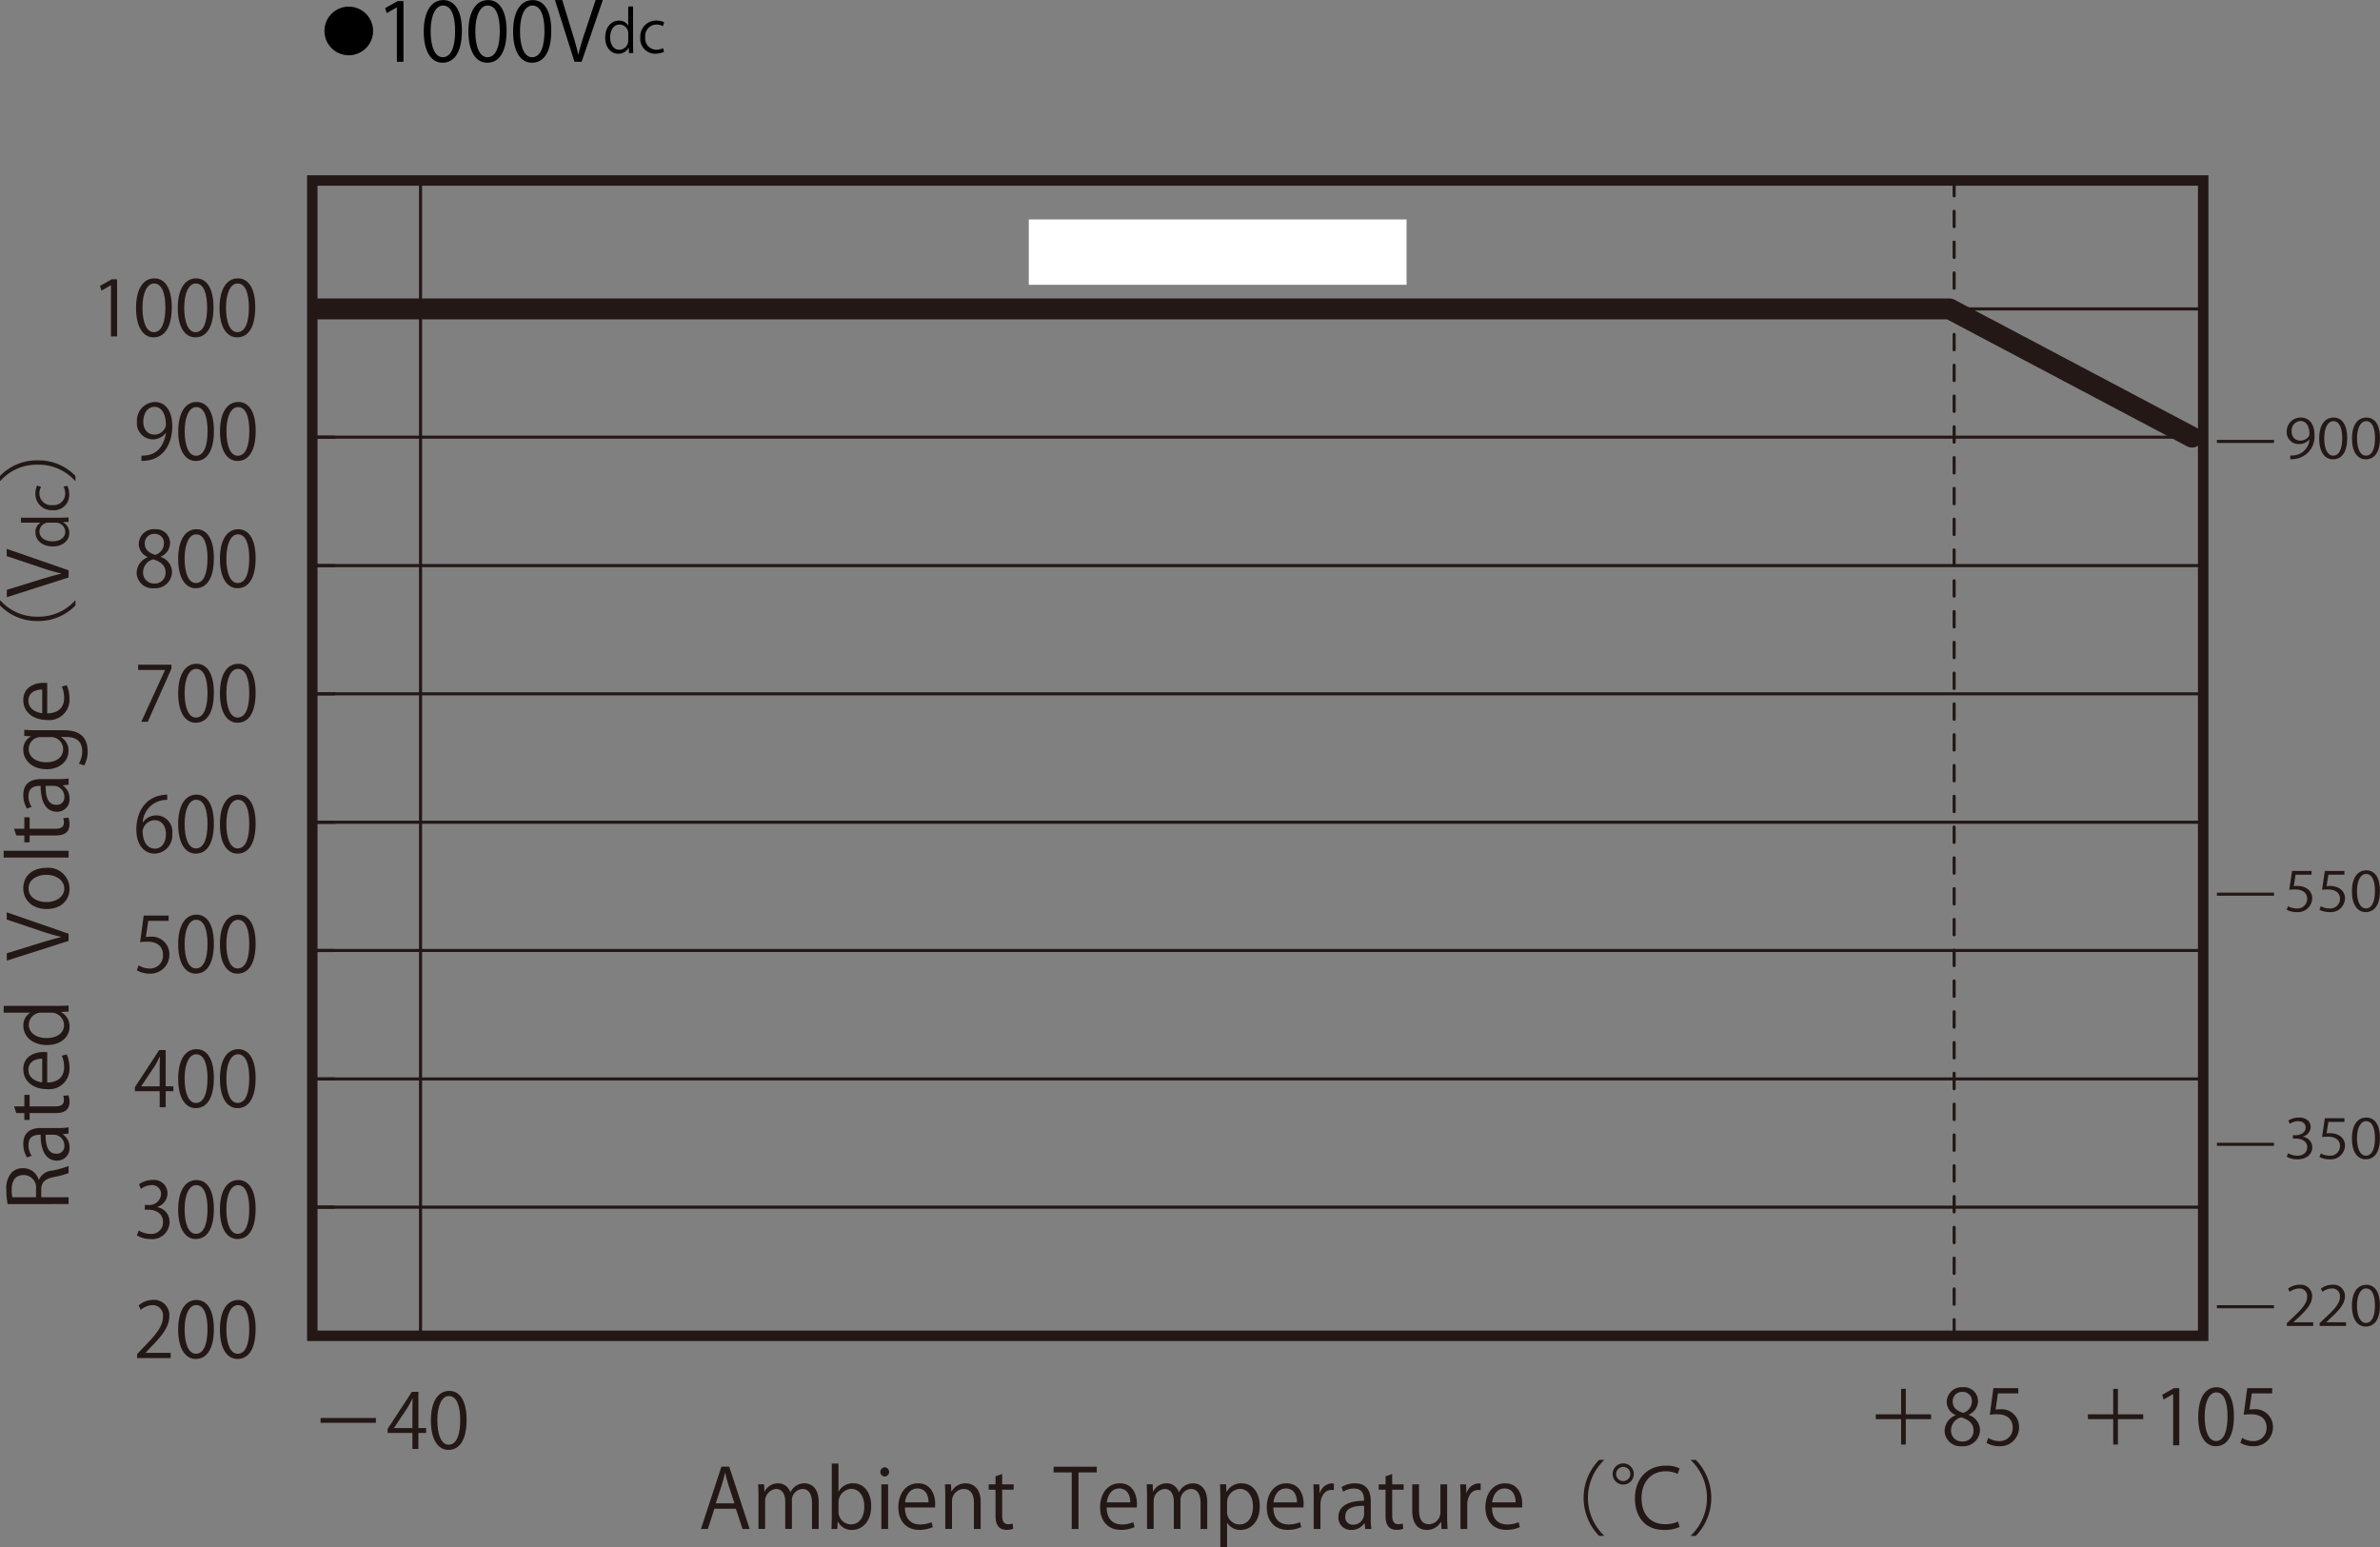 <svg id="レイヤー_1" data-name="レイヤー 1" xmlns="http://www.w3.org/2000/svg" xmlns:xlink="http://www.w3.org/1999/xlink" viewBox="0 0 352.189 228.95">
  <rect x="0" y="0" width="352.189" height="228.95" fill="#808080" stroke="none"/>
  <defs>
    <style>
      .cls-1, .cls-3, .cls-4, .cls-5, .cls-7, .cls-9 {
        fill: none;
      }

      .cls-2 {
        clip-path: url(#clip-path);
      }

      .cls-3, .cls-4, .cls-5, .cls-7, .cls-9 {
        stroke: #231815;
      }

      .cls-3, .cls-5, .cls-7 {
        stroke-linecap: round;
        stroke-linejoin: round;
      }

      .cls-3, .cls-7 {
        stroke-width: 0.456px;
      }

      .cls-4 {
        stroke-miterlimit: 10;
        stroke-width: 1.544px;
      }

      .cls-5 {
        stroke-width: 3.088px;
      }

      .cls-6 {
        fill: #fff;
      }

      .cls-7 {
        stroke-dasharray: 2.278 2.278;
      }

      .cls-8 {
        fill: #231815;
      }

      .cls-9 {
        stroke-width: 0.456px;
      }
    </style>
    <clipPath id="clip-path" transform="translate(-0.425 -1.421)">
      <polyline class="cls-1" points="46.573 199.335 326.475 199.335 326.475 28.063 46.573 28.063"/>
    </clipPath>
  </defs>
  <title>FTACE102N155JFAFS0-3</title>
  <g class="cls-2">
    <line class="cls-3" x1="46.212" y1="178.633" x2="325.992" y2="178.633"/>
    <line class="cls-3" x1="46.212" y1="159.659" x2="325.992" y2="159.659"/>
    <line class="cls-3" x1="46.212" y1="140.652" x2="325.992" y2="140.652"/>
    <line class="cls-3" x1="46.212" y1="121.676" x2="325.992" y2="121.676"/>
    <line class="cls-3" x1="46.212" y1="102.672" x2="325.992" y2="102.672"/>
    <line class="cls-3" x1="46.212" y1="83.696" x2="325.992" y2="83.696"/>
    <line class="cls-3" x1="46.212" y1="64.691" x2="325.992" y2="64.691"/>
    <line class="cls-3" x1="46.212" y1="45.715" x2="325.992" y2="45.715"/>
    <line class="cls-3" x1="46.212" y1="26.71" x2="325.992" y2="26.71"/>
  </g>
  <rect class="cls-4" x="46.214" y="26.711" width="279.811" height="170.959"/>
  <line class="cls-3" x1="46.212" y1="26.709" x2="46.212" y2="197.64"/>
  <line class="cls-3" x1="62.229" y1="26.709" x2="62.229" y2="197.64"/>
  <line class="cls-3" x1="46.212" y1="197.64" x2="49.499" y2="197.64"/>
  <line class="cls-3" x1="46.212" y1="178.634" x2="49.499" y2="178.634"/>
  <line class="cls-3" x1="46.212" y1="159.66" x2="49.499" y2="159.66"/>
  <line class="cls-3" x1="46.212" y1="140.654" x2="49.499" y2="140.654"/>
  <line class="cls-3" x1="46.212" y1="121.678" x2="49.499" y2="121.678"/>
  <line class="cls-3" x1="46.212" y1="102.673" x2="49.499" y2="102.673"/>
  <line class="cls-3" x1="46.212" y1="83.698" x2="49.499" y2="83.698"/>
  <line class="cls-3" x1="46.212" y1="64.693" x2="49.499" y2="64.693"/>
  <line class="cls-3" x1="46.212" y1="45.717" x2="49.499" y2="45.717"/>
  <line class="cls-3" x1="46.212" y1="26.712" x2="49.499" y2="26.712"/>
  <line class="cls-3" x1="46.212" y1="197.644" x2="325.992" y2="197.644"/>
  <line class="cls-3" x1="46.212" y1="197.644" x2="46.212" y2="194.33"/>
  <line class="cls-3" x1="325.992" y1="197.644" x2="325.992" y2="194.33"/>
  <polyline class="cls-5" points="47.126 45.712 288.498 45.712 324.371 64.688"/>
  <rect class="cls-6" x="152.239" y="32.474" width="55.902" height="9.669"/>
  <line class="cls-7" x1="289.17" y1="26.709" x2="289.17" y2="197.64"/>
  <g>
    <path class="cls-8" d="M111.359,227.672h-1.057l-.985-2.988h-3.182l-.961,2.988h-1.021l3.026-9.221h1.153Zm-2.246-3.787-.901-2.735c-.192-.629-.348-1.21-.468-1.754h-.036c-.12.557-.289,1.138-.457,1.718l-.913,2.771Z" transform="translate(-0.425 -1.421)"/>
    <path class="cls-8" d="M121.57,227.672h-.984v-3.812c0-1.282-.457-2.105-1.441-2.105a1.676,1.676,0,0,0-1.537,1.767v4.15h-.984v-4.065c0-1.053-.444-1.852-1.369-1.852a1.788,1.788,0,0,0-1.609,1.876v4.041h-.984V222.772c0-.678-.024-1.162-.048-1.706h.877l.06,1.064h.036a2.178,2.178,0,0,1,1.994-1.21,1.871,1.871,0,0,1,1.789,1.319h.024a2.291,2.291,0,0,1,2.102-1.319c.804,0,2.077.521,2.077,2.783Z" transform="translate(-0.425 -1.421)"/>
    <path class="cls-8" d="M124.529,222.142a2.326,2.326,0,0,1,2.174-1.222c1.549,0,2.642,1.343,2.642,3.376,0,2.396-1.453,3.521-2.81,3.521a2.234,2.234,0,0,1-2.113-1.234h-.036l-.06,1.089h-.865c.024-.436.048-1.102.048-1.634v-8.046h.997v4.149Zm-.024,2.953a1.854,1.854,0,0,0,1.837,1.899c1.273,0,1.981-1.101,1.981-2.662,0-1.379-.672-2.589-1.945-2.589a1.994,1.994,0,0,0-1.874,2.045Z" transform="translate(-0.425 -1.421)"/>
    <path class="cls-8" d="M131.341,219.917a.685.685,0,0,1,.012-1.368.685.685,0,0,1-.012,1.368Zm.504,7.756h-.996v-6.595h.996Z" transform="translate(-0.425 -1.421)"/>
    <path class="cls-8" d="M138.464,227.394a4.715,4.715,0,0,1-2.054.411c-1.909,0-3.05-1.355-3.05-3.327,0-2.069,1.152-3.558,2.918-3.558,2.018,0,2.534,1.863,2.534,3.013,0,.23-.013.399-.024.557H134.333c.012,1.827,1.045,2.518,2.222,2.518a4.114,4.114,0,0,0,1.717-.339Zm-.637-3.654c.012-.896-.36-2.057-1.645-2.057-1.201,0-1.73,1.149-1.826,2.057Z" transform="translate(-0.425 -1.421)"/>
    <path class="cls-8" d="M145.541,227.672h-.997v-3.896c0-1.077-.384-2.021-1.525-2.021a1.79,1.79,0,0,0-1.717,1.876v4.041h-.997V222.772c0-.678-.023-1.174-.048-1.706h.889l.061,1.076h.023a2.335,2.335,0,0,1,2.102-1.222c.816,0,2.21.496,2.21,2.734Z" transform="translate(-0.425 -1.421)"/>
    <path class="cls-8" d="M147.741,219.879l.984-.338v1.536h1.693v.786H148.725v3.812c0,.834.252,1.294.889,1.294a1.934,1.934,0,0,0,.673-.097l.06.774a2.499,2.499,0,0,1-.973.157c-1.585,0-1.633-1.452-1.633-2.153v-3.788h-1.009v-.786h1.009Z" transform="translate(-0.425 -1.421)"/>
    <path class="cls-8" d="M162.72,219.311h-2.702v8.361H159.021V219.311h-2.689v-.847h6.389Z" transform="translate(-0.425 -1.421)"/>
    <path class="cls-8" d="M168.319,227.394a4.715,4.715,0,0,1-2.054.411c-1.909,0-3.05-1.355-3.05-3.327,0-2.069,1.152-3.558,2.918-3.558,2.018,0,2.534,1.863,2.534,3.013,0,.23-.013.399-.024.557H164.188c.012,1.827,1.045,2.518,2.222,2.518a4.114,4.114,0,0,0,1.717-.339Zm-.637-3.654c.013-.896-.36-2.057-1.645-2.057-1.201,0-1.729,1.149-1.826,2.057Z" transform="translate(-0.425 -1.421)"/>
    <path class="cls-8" d="M179.07,227.672h-.985v-3.812c0-1.282-.456-2.105-1.44-2.105a1.676,1.676,0,0,0-1.537,1.767v4.15h-.985v-4.065c0-1.053-.444-1.852-1.369-1.852a1.787,1.787,0,0,0-1.608,1.876v4.041h-.985V222.772c0-.678-.023-1.162-.048-1.706h.877l.06,1.064h.036a2.178,2.178,0,0,1,1.993-1.21,1.872,1.872,0,0,1,1.79,1.319h.023a2.291,2.291,0,0,1,2.102-1.319c.805,0,2.078.521,2.078,2.783Z" transform="translate(-0.425 -1.421)"/>
    <path class="cls-8" d="M181.945,222.191a2.419,2.419,0,0,1,2.233-1.271c1.549,0,2.666,1.343,2.666,3.364,0,2.42-1.405,3.533-2.847,3.533a2.218,2.218,0,0,1-1.969-1.053h-.024v3.605h-.997v-7.176c0-.858-.023-1.524-.048-2.129h.9l.061,1.125Zm.06,2.855a1.854,1.854,0,0,0,1.837,1.961c1.285,0,1.994-1.113,1.994-2.687,0-1.367-.685-2.577-1.958-2.577a2.02,2.02,0,0,0-1.873,2.045Z" transform="translate(-0.425 -1.421)"/>
    <path class="cls-8" d="M192.984,227.394a4.715,4.715,0,0,1-2.054.411c-1.909,0-3.05-1.355-3.05-3.327,0-2.069,1.152-3.558,2.918-3.558,2.018,0,2.534,1.863,2.534,3.013,0,.23-.013.399-.024.557H188.853c.012,1.827,1.045,2.518,2.222,2.518a4.114,4.114,0,0,0,1.717-.339Zm-.637-3.654c.012-.896-.36-2.057-1.645-2.057-1.201,0-1.73,1.149-1.826,2.057Z" transform="translate(-0.425 -1.421)"/>
    <path class="cls-8" d="M197.814,221.924a3.067,3.067,0,0,0-.36-.023c-1.08,0-1.633,1.076-1.633,2.189v3.582h-.997v-4.622c0-.702-.012-1.344-.048-1.973h.877l.048,1.27h.036a1.963,1.963,0,0,1,1.777-1.416,2.393,2.393,0,0,1,.3.037Z" transform="translate(-0.425 -1.421)"/>
    <path class="cls-8" d="M203.268,226.099a9.304,9.304,0,0,0,.097,1.573h-.913l-.096-.847h-.036a2.272,2.272,0,0,1-1.934.992,1.821,1.821,0,0,1-1.909-1.876c0-1.585,1.369-2.444,3.795-2.432,0-.557,0-1.815-1.489-1.815a2.819,2.819,0,0,0-1.598.472l-.24-.689a3.711,3.711,0,0,1,1.994-.557c1.849,0,2.329,1.319,2.329,2.626Zm-.984-1.852c-1.237,0-2.786.182-2.786,1.573a1.093,1.093,0,0,0,1.129,1.223,1.606,1.606,0,0,0,1.657-1.549Z" transform="translate(-0.425 -1.421)"/>
    <path class="cls-8" d="M205.457,219.879l.984-.338v1.536h1.693v.786h-1.693v3.812c0,.834.252,1.294.889,1.294a1.934,1.934,0,0,0,.673-.097l.06.774a2.499,2.499,0,0,1-.973.157c-1.585,0-1.633-1.452-1.633-2.153v-3.788h-1.009v-.786h1.009Z" transform="translate(-0.425 -1.421)"/>
    <path class="cls-8" d="M214.573,225.917c0,.678.036,1.247.061,1.755h-.901l-.048-1.041H213.648a2.369,2.369,0,0,1-2.089,1.187c-.985,0-2.15-.569-2.15-2.844v-3.896h.997v3.715c0,1.282.372,2.178,1.465,2.178a1.738,1.738,0,0,0,1.705-1.79v-4.103h.997Z" transform="translate(-0.425 -1.421)"/>
    <path class="cls-8" d="M219.536,221.924a3.067,3.067,0,0,0-.36-.023c-1.08,0-1.633,1.076-1.633,2.189v3.582h-.997v-4.622c0-.702-.012-1.344-.048-1.973h.877l.048,1.27h.036a1.963,1.963,0,0,1,1.777-1.416,2.393,2.393,0,0,1,.3.037Z" transform="translate(-0.425 -1.421)"/>
    <path class="cls-8" d="M225.338,227.394a4.715,4.715,0,0,1-2.054.411c-1.909,0-3.05-1.355-3.05-3.327,0-2.069,1.152-3.558,2.918-3.558,2.018,0,2.534,1.863,2.534,3.013,0,.23-.013.399-.024.557h-4.455c.012,1.827,1.045,2.518,2.222,2.518a4.115,4.115,0,0,0,1.717-.339Zm-.637-3.654c.013-.896-.36-2.057-1.645-2.057-1.201,0-1.729,1.149-1.826,2.057Z" transform="translate(-0.425 -1.421)"/>
    <path class="cls-8" d="M237.782,217.508a7.705,7.705,0,0,0,0,11.132v.061H237.062a8.047,8.047,0,0,1,0-11.253h.72Z" transform="translate(-0.425 -1.421)"/>
    <path class="cls-8" d="M242.196,219.542a1.567,1.567,0,1,1-1.562-1.573A1.583,1.583,0,0,1,242.196,219.542Zm-2.618,0a1.051,1.051,0,1,0,1.057-1.053A1.054,1.054,0,0,0,239.578,219.542Zm9.391,7.841a5.398,5.398,0,0,1-2.306.436c-2.75,0-4.299-1.876-4.299-4.683,0-2.904,1.837-4.828,4.563-4.828a4.417,4.417,0,0,1,2.041.399l-.276.822a4.122,4.122,0,0,0-1.777-.387c-2.186,0-3.578,1.609-3.578,3.969,0,2.396,1.32,3.859,3.506,3.859a4.608,4.608,0,0,0,1.897-.387Z" transform="translate(-0.425 -1.421)"/>
    <path class="cls-8" d="M250.642,228.64a7.703,7.703,0,0,0,0-11.132v-.061h.721a8.047,8.047,0,0,1,0,11.253h-.721Z" transform="translate(-0.425 -1.421)"/>
  </g>
  <g>
    <path class="cls-8" d="M6.189,176.002A2.29,2.29,0,0,1,8.099,174.647a13.265,13.265,0,0,0,2.474-.678v1.041a12.091,12.091,0,0,1-2.209.593c-1.273.266-1.837.774-1.837,1.863v1.125h4.047v1.005H1.554a10.995,10.995,0,0,1-.192-2.094,3.529,3.529,0,0,1,.744-2.528,2.297,2.297,0,0,1,1.706-.69,2.403,2.403,0,0,1,2.342,1.719Zm-.432,1.403a1.855,1.855,0,0,0-1.825-2.105c-1.357,0-1.777,1.028-1.777,2.154a5.397,5.397,0,0,0,.096,1.137H5.757Z" transform="translate(-0.425 -1.421)"/>
    <path class="cls-8" d="M9.012,168.34a9.061,9.061,0,0,0,1.561-.098v.92l-.841.097v.036a2.297,2.297,0,0,1,.985,1.948,1.821,1.821,0,0,1-1.861,1.924c-1.573,0-2.426-1.379-2.414-3.823-.553,0-1.801,0-1.801,1.5a2.865,2.865,0,0,0,.468,1.609l-.685.242a3.775,3.775,0,0,1-.552-2.009c0-1.863,1.309-2.347,2.606-2.347Zm-1.837.992c0,1.246.18,2.807,1.561,2.807a1.092,1.092,0,0,0,1.213-1.138,1.607,1.607,0,0,0-1.537-1.669Z" transform="translate(-0.425 -1.421)"/>
    <path class="cls-8" d="M2.839,166.135l-.336-.992h1.525V163.437h.781v1.706H8.591c.829,0,1.285-.254,1.285-.896a1.978,1.978,0,0,0-.096-.678l.769-.061a2.551,2.551,0,0,1,.156.98c0,1.598-1.441,1.645-2.138,1.645H4.809v1.017H4.028v-1.017Z" transform="translate(-0.425 -1.421)"/>
    <path class="cls-8" d="M10.296,157.446a4.818,4.818,0,0,1,.409,2.069,2.988,2.988,0,0,1-3.303,3.073c-2.053,0-3.53-1.161-3.53-2.939,0-2.033,1.849-2.554,2.99-2.554.228,0,.396.013.552.024v4.489c1.813-.013,2.498-1.053,2.498-2.238a4.196,4.196,0,0,0-.336-1.73Zm-3.626.642c-.889-.012-2.042.363-2.042,1.658,0,1.21,1.141,1.742,2.042,1.839Z" transform="translate(-0.425 -1.421)"/>
    <path class="cls-8" d="M8.952,150.268c.528,0,1.177-.023,1.621-.048v.896l-1.117.048v.036A2.336,2.336,0,0,1,10.717,153.354c0,1.524-1.309,2.71-3.326,2.71-2.21,0-3.507-1.307-3.507-2.843a2.119,2.119,0,0,1,1.009-1.924V151.273H.966v-1.005ZM6.646,151.273a1.816,1.816,0,0,0-1.958,1.778c0,1.246,1.153,1.984,2.654,1.984,1.381,0,2.558-.653,2.558-1.948A1.888,1.888,0,0,0,7.907,151.273Z" transform="translate(-0.425 -1.421)"/>
    <path class="cls-8" d="M1.422,136.421l9.15,3.17v1.065l-9.139,2.916v-1.089l4.587-1.416c1.237-.388,2.39-.726,3.458-.968V140.064a34.627,34.627,0,0,1-3.458-1.029l-4.599-1.536Z" transform="translate(-0.425 -1.421)"/>
    <path class="cls-8" d="M7.247,129.848a3.124,3.124,0,0,1,3.47,3.086c0,1.694-1.261,3.001-3.375,3.001-2.233,0-3.47-1.403-3.47-3.086C3.872,131.046,5.241,129.848,7.247,129.848Zm-2.594,3.037c0,1.429,1.393,2.021,2.654,2.021,1.453,0,2.63-.812,2.63-1.997,0-1.197-1.177-2.032-2.654-2.032C6.118,130.877,4.652,131.446,4.652,132.885Z" transform="translate(-0.425 -1.421)"/>
    <path class="cls-8" d="M10.573,127.317v1.004H.966v-1.004Z" transform="translate(-0.425 -1.421)"/>
    <path class="cls-8" d="M2.839,125.053l-.336-.992h1.525V122.355h.781V124.061H8.591c.829,0,1.285-.254,1.285-.896a1.978,1.978,0,0,0-.096-.678l.769-.061a2.551,2.551,0,0,1,.156.98c0,1.598-1.441,1.646-2.138,1.646H4.809v1.017H4.028v-1.017Z" transform="translate(-0.425 -1.421)"/>
    <path class="cls-8" d="M9.012,116.714a9.065,9.065,0,0,0,1.561-.097v.92l-.841.097v.036a2.297,2.297,0,0,1,.985,1.948,1.821,1.821,0,0,1-1.861,1.924c-1.573,0-2.426-1.379-2.414-3.823-.553,0-1.801,0-1.801,1.5a2.867,2.867,0,0,0,.468,1.609l-.685.242a3.775,3.775,0,0,1-.552-2.009c0-1.863,1.309-2.348,2.606-2.348Zm-1.837.992c0,1.247.18,2.808,1.561,2.808a1.092,1.092,0,0,0,1.213-1.138,1.608,1.608,0,0,0-1.537-1.67Z" transform="translate(-0.425 -1.421)"/>
    <path class="cls-8" d="M4.016,109.416c.468.036.997.061,1.801.061H9.636c1.141,0,3.759.024,3.759,3.146a3.966,3.966,0,0,1-.517,2.068l-.781-.266a3.646,3.646,0,0,0,.493-1.852c0-1.21-.637-2.093-2.366-2.093H9.444v.023a2.258,2.258,0,0,1,1.117,2.045c0,1.573-1.381,2.698-3.218,2.698-2.27,0-3.47-1.428-3.47-2.855A2.123,2.123,0,0,1,5,110.396v-.024l-.984-.049Zm2.521,1.077a1.771,1.771,0,0,0-1.861,1.755c0,1.161,1.021,1.972,2.606,1.972,1.393,0,2.486-.678,2.486-1.96a1.799,1.799,0,0,0-1.921-1.767Z" transform="translate(-0.425 -1.421)"/>
    <path class="cls-8" d="M10.296,102.819a4.811,4.811,0,0,1,.409,2.069,2.988,2.988,0,0,1-3.303,3.073c-2.053,0-3.53-1.162-3.53-2.94,0-2.033,1.849-2.553,2.99-2.553.228,0,.396.012.552.023V106.981c1.813-.012,2.498-1.053,2.498-2.238a4.196,4.196,0,0,0-.336-1.73Zm-3.626.642c-.889-.013-2.042.362-2.042,1.657,0,1.21,1.141,1.742,2.042,1.84Z" transform="translate(-0.425 -1.421)"/>
    <path class="cls-8" d="M.485,90.281a7.224,7.224,0,0,0,5.524,2.396,7.191,7.191,0,0,0,5.524-2.396h.06v.726a7.586,7.586,0,0,1-5.584,2.312,7.587,7.587,0,0,1-5.584-2.312v-.726Z" transform="translate(-0.425 -1.421)"/>
    <path class="cls-8" d="M1.422,82.641,10.573,85.811v1.065l-9.139,2.916V88.704l4.587-1.416c1.237-.388,2.39-.726,3.458-.968v-.036a34.629,34.629,0,0,1-3.458-1.029L1.422,83.718Z" transform="translate(-0.425 -1.421)"/>
    <path class="cls-8" d="M9.384,78.027c.387,0,.863-.018,1.188-.036V78.648l-.819.036v.026a1.714,1.714,0,0,1,.924,1.581c0,1.119-.959,1.989-2.438,1.989-1.62,0-2.571-.959-2.571-2.087a1.557,1.557,0,0,1,.739-1.412v-.018H3.529v-.737Zm-1.69.737a1.332,1.332,0,0,0-1.435,1.305c0,.915.845,1.457,1.946,1.457,1.012,0,1.875-.479,1.875-1.43a1.385,1.385,0,0,0-1.461-1.332Z" transform="translate(-0.425 -1.421)"/>
    <path class="cls-8" d="M10.396,73.305a3.106,3.106,0,0,1,.273,1.313,2.242,2.242,0,0,1-2.447,2.301,2.41,2.41,0,0,1-2.562-2.478A2.694,2.694,0,0,1,5.915,73.278l.59.187a1.974,1.974,0,0,0-.247.995,1.73,1.73,0,0,0,1.919,1.705,1.698,1.698,0,0,0,1.893-1.679A2.44,2.44,0,0,0,9.833,73.438Z" transform="translate(-0.425 -1.421)"/>
    <path class="cls-8" d="M11.534,72.582a7.223,7.223,0,0,0-5.524-2.396A7.188,7.188,0,0,0,.485,72.582H.425V71.855a7.542,7.542,0,0,1,5.584-2.311,7.541,7.541,0,0,1,5.584,2.311v.727Z" transform="translate(-0.425 -1.421)"/>
  </g>
  <g>
    <path class="cls-8" d="M47.861,211.254h8.187v.711h-8.187Z" transform="translate(-0.425 -1.421)"/>
    <path class="cls-8" d="M62.338,215.838h-.886v-2.371H57.785v-.599l3.589-5.487h.965v5.363h1.144v.723H62.338Zm-3.611-3.094h2.725v-3.004c0-.463.022-.914.045-1.354h-.045c-.258.52-.46.881-.673,1.265l-2.052,3.071Z" transform="translate(-0.425 -1.421)"/>
    <path class="cls-8" d="M64.188,211.638c0-2.959,1.144-4.393,2.714-4.393,1.593,0,2.568,1.513,2.568,4.279,0,2.936-1.02,4.449-2.691,4.449C65.253,215.974,64.188,214.46,64.188,211.638Zm4.34-.068c0-2.111-.505-3.567-1.683-3.567-.998,0-1.705,1.344-1.705,3.567,0,2.225.617,3.636,1.671,3.636C68.057,215.206,68.528,213.581,68.528,211.57Z" transform="translate(-0.425 -1.421)"/>
  </g>
  <g>
    <path class="cls-8" d="M25.682,202.381H20.713v-.576l.819-.869c1.997-2.032,3.006-3.264,3.006-4.641a1.521,1.521,0,0,0-1.604-1.739,2.799,2.799,0,0,0-1.682.7l-.314-.655a3.271,3.271,0,0,1,2.176-.824,2.247,2.247,0,0,1,2.366,2.405c0,1.592-1.11,2.947-2.849,4.709l-.662.7v.022h3.712Z" transform="translate(-0.425 -1.421)"/>
    <path class="cls-8" d="M26.791,198.181c0-2.959,1.144-4.393,2.714-4.393,1.593,0,2.568,1.513,2.568,4.279,0,2.936-1.021,4.449-2.691,4.449C27.856,202.517,26.791,201.003,26.791,198.181Zm4.34-.068c0-2.111-.505-3.567-1.683-3.567-.998,0-1.705,1.344-1.705,3.567,0,2.225.617,3.636,1.671,3.636C30.66,201.749,31.131,200.124,31.131,198.113Z" transform="translate(-0.425 -1.421)"/>
    <path class="cls-8" d="M32.969,198.181c0-2.959,1.144-4.393,2.714-4.393,1.593,0,2.568,1.513,2.568,4.279,0,2.936-1.02,4.449-2.691,4.449C34.035,202.517,32.969,201.003,32.969,198.181Zm4.34-.068c0-2.111-.505-3.567-1.683-3.567-.998,0-1.705,1.344-1.705,3.567,0,2.225.617,3.636,1.671,3.636C36.838,201.749,37.31,200.124,37.31,198.113Z" transform="translate(-0.425 -1.421)"/>
  </g>
  <g>
    <path class="cls-8" d="M23.685,180.06a2.163,2.163,0,0,1,1.828,2.19,2.545,2.545,0,0,1-2.849,2.519,3.699,3.699,0,0,1-1.985-.542l.28-.723a3.332,3.332,0,0,0,1.716.508,1.711,1.711,0,0,0,1.873-1.772c0-1.242-1.043-1.807-2.142-1.807h-.55v-.7h.55a1.723,1.723,0,0,0,1.851-1.569,1.301,1.301,0,0,0-1.447-1.366,2.75,2.75,0,0,0-1.537.553l-.28-.688a3.494,3.494,0,0,1,1.996-.633,1.988,1.988,0,0,1,2.221,1.999,2.131,2.131,0,0,1-1.525,1.998Z" transform="translate(-0.425 -1.421)"/>
    <path class="cls-8" d="M26.791,180.433c0-2.959,1.144-4.393,2.714-4.393,1.593,0,2.568,1.513,2.568,4.279,0,2.936-1.021,4.449-2.691,4.449C27.856,184.769,26.791,183.255,26.791,180.433Zm4.34-.068c0-2.111-.505-3.567-1.683-3.567-.998,0-1.705,1.344-1.705,3.567,0,2.225.617,3.636,1.671,3.636C30.66,184,31.131,182.375,31.131,180.365Z" transform="translate(-0.425 -1.421)"/>
    <path class="cls-8" d="M32.969,180.433c0-2.959,1.144-4.393,2.714-4.393,1.593,0,2.568,1.513,2.568,4.279,0,2.936-1.02,4.449-2.691,4.449C34.035,184.769,32.969,183.255,32.969,180.433Zm4.34-.068c0-2.111-.505-3.567-1.683-3.567-.998,0-1.705,1.344-1.705,3.567,0,2.225.617,3.636,1.671,3.636C36.838,184,37.31,182.375,37.31,180.365Z" transform="translate(-0.425 -1.421)"/>
  </g>
  <g>
    <path class="cls-8" d="M24.941,165.268h-.886V162.897H20.388v-.599l3.589-5.487h.965v5.363h1.144v.723h-1.144Zm-3.611-3.094h2.725v-3.004c0-.463.022-.914.045-1.354h-.045c-.258.52-.46.881-.673,1.265l-2.052,3.071Z" transform="translate(-0.425 -1.421)"/>
    <path class="cls-8" d="M26.791,161.068c0-2.959,1.144-4.393,2.714-4.393,1.593,0,2.568,1.513,2.568,4.279,0,2.936-1.021,4.449-2.691,4.449C27.856,165.404,26.791,163.89,26.791,161.068Zm4.34-.068c0-2.111-.505-3.567-1.683-3.567-.998,0-1.705,1.344-1.705,3.567,0,2.225.617,3.636,1.671,3.636C30.66,164.635,31.131,163.01,31.131,161Z" transform="translate(-0.425 -1.421)"/>
    <path class="cls-8" d="M32.969,161.068c0-2.959,1.144-4.393,2.714-4.393,1.593,0,2.568,1.513,2.568,4.279,0,2.936-1.02,4.449-2.691,4.449C34.035,165.404,32.969,163.89,32.969,161.068Zm4.34-.068c0-2.111-.505-3.567-1.683-3.567-.998,0-1.705,1.344-1.705,3.567,0,2.225.617,3.636,1.671,3.636C36.838,164.635,37.31,163.01,37.31,161Z" transform="translate(-0.425 -1.421)"/>
  </g>
  <g>
    <path class="cls-8" d="M25.378,136.905v.779h-3.017l-.348,2.394a4.63,4.63,0,0,1,.65-.045,2.592,2.592,0,0,1,2.826,2.597,2.79,2.79,0,0,1-2.894,2.868,3.709,3.709,0,0,1-1.929-.497l.269-.733a3.102,3.102,0,0,0,1.66.474,1.912,1.912,0,0,0,1.952-1.998c0-1.163-.74-1.977-2.311-1.977a6.592,6.592,0,0,0-1.077.08l.527-3.941Z" transform="translate(-0.425 -1.421)"/>
    <path class="cls-8" d="M26.791,141.162c0-2.958,1.144-4.392,2.714-4.392,1.593,0,2.568,1.513,2.568,4.279,0,2.936-1.021,4.448-2.691,4.448C27.856,145.498,26.791,143.985,26.791,141.162Zm4.34-.067c0-2.111-.505-3.568-1.683-3.568-.998,0-1.705,1.344-1.705,3.568s.617,3.636,1.671,3.636C30.66,144.73,31.131,143.104,31.131,141.094Z" transform="translate(-0.425 -1.421)"/>
    <path class="cls-8" d="M32.969,141.162c0-2.958,1.144-4.392,2.714-4.392,1.593,0,2.568,1.513,2.568,4.279,0,2.936-1.02,4.448-2.691,4.448C34.035,145.498,32.969,143.985,32.969,141.162Zm4.34-.067c0-2.111-.505-3.568-1.683-3.568-.998,0-1.705,1.344-1.705,3.568s.617,3.636,1.671,3.636C36.838,144.73,37.31,143.104,37.31,141.094Z" transform="translate(-0.425 -1.421)"/>
  </g>
  <g>
    <path class="cls-8" d="M21.577,123.119a2.351,2.351,0,0,1,1.963-1.038,2.408,2.408,0,0,1,2.377,2.698,2.703,2.703,0,0,1-2.58,2.958c-1.637,0-2.736-1.366-2.736-3.557,0-2.27,1.054-4.641,3.779-5.092a6.242,6.242,0,0,1,.785-.079l.011.779a3.546,3.546,0,0,0-3.634,3.331Zm3.398,1.728c0-1.299-.695-2.055-1.705-2.055a1.845,1.845,0,0,0-1.738,1.604c.011,1.547.662,2.607,1.828,2.607C24.335,127.002,24.975,126.123,24.975,124.846Z" transform="translate(-0.425 -1.421)"/>
    <path class="cls-8" d="M26.791,123.401c0-2.958,1.144-4.392,2.714-4.392,1.593,0,2.568,1.513,2.568,4.279,0,2.937-1.021,4.449-2.691,4.449C27.856,127.737,26.791,126.224,26.791,123.401Zm4.34-.067c0-2.112-.505-3.568-1.683-3.568-.998,0-1.705,1.344-1.705,3.568,0,2.224.617,3.636,1.671,3.636C30.66,126.969,31.131,125.343,31.131,123.334Z" transform="translate(-0.425 -1.421)"/>
    <path class="cls-8" d="M32.969,123.401c0-2.958,1.144-4.392,2.714-4.392,1.593,0,2.568,1.513,2.568,4.279,0,2.937-1.02,4.449-2.691,4.449C34.035,127.737,32.969,126.224,32.969,123.401Zm4.34-.067c0-2.112-.505-3.568-1.683-3.568-.998,0-1.705,1.344-1.705,3.568,0,2.224.617,3.636,1.671,3.636C36.838,126.969,37.31,125.343,37.31,123.334Z" transform="translate(-0.425 -1.421)"/>
  </g>
  <g>
    <path class="cls-8" d="M20.87,99.779h4.923v.599l-3.51,7.859h-.953l3.51-7.656v-.022H20.87Z" transform="translate(-0.425 -1.421)"/>
    <path class="cls-8" d="M26.791,104.036c0-2.958,1.144-4.392,2.714-4.392,1.593,0,2.568,1.513,2.568,4.279,0,2.936-1.021,4.449-2.691,4.449C27.856,108.372,26.791,106.859,26.791,104.036Zm4.34-.067c0-2.112-.505-3.568-1.683-3.568-.998,0-1.705,1.344-1.705,3.568,0,2.224.617,3.636,1.671,3.636C30.66,107.604,31.131,105.978,31.131,103.968Z" transform="translate(-0.425 -1.421)"/>
    <path class="cls-8" d="M32.969,104.036c0-2.958,1.144-4.392,2.714-4.392,1.593,0,2.568,1.513,2.568,4.279,0,2.936-1.02,4.449-2.691,4.449C34.035,108.372,32.969,106.859,32.969,104.036Zm4.34-.067c0-2.112-.505-3.568-1.683-3.568-.998,0-1.705,1.344-1.705,3.568,0,2.224.617,3.636,1.671,3.636C36.838,107.604,37.31,105.978,37.31,103.968Z" transform="translate(-0.425 -1.421)"/>
  </g>
  <g>
    <path class="cls-8" d="M22.272,83.847A2.125,2.125,0,0,1,20.96,81.939,2.211,2.211,0,0,1,23.337,79.737a2.063,2.063,0,0,1,2.254,2.055A2.213,2.213,0,0,1,24.212,83.791v.045a2.406,2.406,0,0,1,1.671,2.213,2.466,2.466,0,0,1-2.647,2.416A2.346,2.346,0,0,1,20.646,86.219a2.506,2.506,0,0,1,1.626-2.326Zm2.658,2.304c0-1.062-.707-1.604-1.817-1.965a1.99,1.99,0,0,0-1.514,1.886,1.598,1.598,0,0,0,1.648,1.694A1.569,1.569,0,0,0,24.93,86.151ZM21.846,81.849c-.011.903.628,1.4,1.559,1.683a1.803,1.803,0,0,0,1.278-1.66,1.327,1.327,0,0,0-1.379-1.445A1.369,1.369,0,0,0,21.846,81.849Z" transform="translate(-0.425 -1.421)"/>
    <path class="cls-8" d="M26.791,84.129c0-2.958,1.144-4.392,2.714-4.392,1.593,0,2.568,1.513,2.568,4.279,0,2.936-1.021,4.449-2.691,4.449C27.856,88.465,26.791,86.953,26.791,84.129Zm4.34-.067c0-2.112-.505-3.568-1.683-3.568-.998,0-1.705,1.344-1.705,3.568,0,2.224.617,3.636,1.671,3.636C30.66,87.698,31.131,86.072,31.131,84.062Z" transform="translate(-0.425 -1.421)"/>
    <path class="cls-8" d="M32.969,84.129c0-2.958,1.144-4.392,2.714-4.392,1.593,0,2.568,1.513,2.568,4.279,0,2.936-1.02,4.449-2.691,4.449C34.035,88.465,32.969,86.953,32.969,84.129Zm4.34-.067c0-2.112-.505-3.568-1.683-3.568-.998,0-1.705,1.344-1.705,3.568,0,2.224.617,3.636,1.671,3.636C36.838,87.698,37.31,86.072,37.31,84.062Z" transform="translate(-0.425 -1.421)"/>
  </g>
  <g>
    <path class="cls-8" d="M24.941,65.5a2.37,2.37,0,0,1-4.25-1.626,2.766,2.766,0,0,1,2.658-2.97c1.57,0,2.568,1.377,2.568,3.534,0,2.812-1.413,4.765-3.566,5.104a4.942,4.942,0,0,1-.998.079v-.779a4.144,4.144,0,0,0,.863-.057c1.413-.203,2.479-1.355,2.759-3.286Zm-3.309-1.683c0,1.141.639,1.908,1.604,1.908a1.692,1.692,0,0,0,1.739-1.377c0-1.626-.595-2.721-1.705-2.721C22.294,61.627,21.633,62.553,21.633,63.817Z" transform="translate(-0.425 -1.421)"/>
    <path class="cls-8" d="M26.802,65.296c0-2.958,1.144-4.392,2.714-4.392,1.593,0,2.568,1.513,2.568,4.279,0,2.936-1.02,4.449-2.691,4.449C27.867,69.632,26.802,68.12,26.802,65.296Zm4.34-.067c0-2.112-.505-3.568-1.683-3.568-.998,0-1.705,1.344-1.705,3.568,0,2.224.617,3.636,1.671,3.636C30.671,68.865,31.142,67.239,31.142,65.229Z" transform="translate(-0.425 -1.421)"/>
    <path class="cls-8" d="M32.98,65.296c0-2.958,1.144-4.392,2.714-4.392,1.593,0,2.568,1.513,2.568,4.279,0,2.936-1.021,4.449-2.691,4.449C34.046,69.632,32.98,68.12,32.98,65.296ZM37.321,65.229c0-2.112-.505-3.568-1.683-3.568-.998,0-1.705,1.344-1.705,3.568,0,2.224.617,3.636,1.671,3.636C36.85,68.865,37.321,67.239,37.321,65.229Z" transform="translate(-0.425 -1.421)"/>
  </g>
  <g>
    <path class="cls-8" d="M16.845,51.206V43.629h-.022l-1.379.802-.225-.7,1.739-.982h.796v8.458Z" transform="translate(-0.425 -1.421)"/>
    <path class="cls-8" d="M20.557,47.005c0-2.958,1.144-4.392,2.714-4.392,1.593,0,2.568,1.513,2.568,4.279,0,2.936-1.021,4.449-2.691,4.449C21.622,51.341,20.557,49.829,20.557,47.005ZM24.897,46.938c0-2.112-.505-3.568-1.683-3.568-.998,0-1.705,1.344-1.705,3.568,0,2.224.617,3.636,1.671,3.636C24.426,50.574,24.897,48.948,24.897,46.938Z" transform="translate(-0.425 -1.421)"/>
    <path class="cls-8" d="M26.735,47.005c0-2.958,1.144-4.392,2.714-4.392,1.593,0,2.568,1.513,2.568,4.279,0,2.936-1.021,4.449-2.691,4.449C27.8,51.341,26.735,49.829,26.735,47.005ZM31.075,46.938c0-2.112-.505-3.568-1.683-3.568-.998,0-1.705,1.344-1.705,3.568,0,2.224.617,3.636,1.671,3.636C30.604,50.574,31.075,48.948,31.075,46.938Z" transform="translate(-0.425 -1.421)"/>
    <path class="cls-8" d="M32.914,47.005c0-2.958,1.144-4.392,2.714-4.392,1.593,0,2.568,1.513,2.568,4.279,0,2.936-1.021,4.449-2.691,4.449C33.979,51.341,32.914,49.829,32.914,47.005Zm4.34-.067c0-2.112-.505-3.568-1.683-3.568-.998,0-1.705,1.344-1.705,3.568,0,2.224.617,3.636,1.671,3.636C36.783,50.574,37.254,48.948,37.254,46.938Z" transform="translate(-0.425 -1.421)"/>
  </g>
  <g>
    <path class="cls-8" d="M286.189,210.711v.711h-3.746v3.76h-.695v-3.76h-3.746v-.711h3.746v-3.771h.695v3.771Z" transform="translate(-0.425 -1.421)"/>
    <path class="cls-8" d="M289.81,210.813a2.125,2.125,0,0,1-1.312-1.908,2.211,2.211,0,0,1,2.378-2.202,2.063,2.063,0,0,1,2.254,2.055,2.212,2.212,0,0,1-1.379,1.999v.045a2.407,2.407,0,0,1,1.671,2.213,2.466,2.466,0,0,1-2.646,2.417,2.346,2.346,0,0,1-2.591-2.247,2.505,2.505,0,0,1,1.626-2.326Zm2.658,2.303c0-1.061-.707-1.603-1.817-1.964a1.989,1.989,0,0,0-1.514,1.886,1.599,1.599,0,0,0,1.648,1.693A1.569,1.569,0,0,0,292.468,213.116Zm-3.084-4.302c-.012.903.628,1.4,1.559,1.683a1.804,1.804,0,0,0,1.278-1.66,1.327,1.327,0,0,0-1.379-1.445A1.369,1.369,0,0,0,289.384,208.814Z" transform="translate(-0.425 -1.421)"/>
    <path class="cls-8" d="M299.094,206.838v.779h-3.017l-.348,2.394a4.606,4.606,0,0,1,.65-.046,2.593,2.593,0,0,1,2.826,2.598,2.791,2.791,0,0,1-2.894,2.868,3.717,3.717,0,0,1-1.929-.497l.269-.734a3.097,3.097,0,0,0,1.66.475,1.912,1.912,0,0,0,1.951-1.998c0-1.163-.74-1.977-2.31-1.977a6.723,6.723,0,0,0-1.077.079l.527-3.94Z" transform="translate(-0.425 -1.421)"/>
    <path class="cls-8" d="M317.576,210.711v.711h-3.746v3.76h-.695v-3.76h-3.746v-.711h3.746v-3.771h.695v3.771Z" transform="translate(-0.425 -1.421)"/>
    <path class="cls-8" d="M322.003,215.295v-7.576H321.981l-1.38.801-.224-.699,1.738-.982h.796v8.457Z" transform="translate(-0.425 -1.421)"/>
    <path class="cls-8" d="M325.714,211.095c0-2.959,1.145-4.393,2.715-4.393,1.592,0,2.568,1.513,2.568,4.279,0,2.936-1.021,4.449-2.692,4.449C326.78,215.431,325.714,213.917,325.714,211.095Zm4.341-.068c0-2.111-.505-3.567-1.683-3.567-.998,0-1.704,1.344-1.704,3.567,0,2.225.616,3.636,1.671,3.636C329.584,214.663,330.055,213.038,330.055,211.027Z" transform="translate(-0.425 -1.421)"/>
    <path class="cls-8" d="M336.66,206.838v.779h-3.017l-.348,2.394a4.606,4.606,0,0,1,.65-.046A2.593,2.593,0,0,1,336.772,212.563a2.791,2.791,0,0,1-2.894,2.868,3.717,3.717,0,0,1-1.929-.497l.269-.734a3.097,3.097,0,0,0,1.66.475,1.912,1.912,0,0,0,1.951-1.998c0-1.163-.74-1.977-2.31-1.977a6.723,6.723,0,0,0-1.077.079l.527-3.94Z" transform="translate(-0.425 -1.421)"/>
  </g>
  <g>
    <path class="cls-8" d="M342.492,130.306v.552h-2.368l-.272,1.695a4.053,4.053,0,0,1,.51-.032c1.172,0,2.219.632,2.219,1.839a2.093,2.093,0,0,1-2.271,2.031,3.159,3.159,0,0,1-1.514-.352l.211-.52a2.631,2.631,0,0,0,1.303.335,1.432,1.432,0,0,0,1.532-1.415c0-.824-.581-1.399-1.813-1.399a5.939,5.939,0,0,0-.846.056l.414-2.79Z" transform="translate(-0.425 -1.421)"/>
    <path class="cls-8" d="M347.346,130.306v.552H344.978l-.272,1.695a4.052,4.052,0,0,1,.51-.032c1.172,0,2.219.632,2.219,1.839a2.093,2.093,0,0,1-2.271,2.031,3.159,3.159,0,0,1-1.514-.352l.211-.52a2.631,2.631,0,0,0,1.303.335,1.432,1.432,0,0,0,1.532-1.415c0-.824-.581-1.399-1.813-1.399a5.939,5.939,0,0,0-.846.056l.414-2.79Z" transform="translate(-0.425 -1.421)"/>
    <path class="cls-8" d="M348.459,133.321c0-2.096.897-3.11,2.13-3.11,1.251,0,2.017,1.071,2.017,3.03,0,2.078-.801,3.15-2.113,3.15C349.295,136.391,348.459,135.319,348.459,133.321Zm3.407-.049c0-1.494-.396-2.525-1.321-2.525-.783,0-1.338.951-1.338,2.525,0,1.576.484,2.575,1.312,2.575C351.497,135.847,351.867,134.696,351.867,133.272Z" transform="translate(-0.425 -1.421)"/>
  </g>
  <g>
    <path class="cls-8" d="M341.163,169.641a1.587,1.587,0,0,1,1.435,1.551c0,.952-.757,1.783-2.236,1.783a3.129,3.129,0,0,1-1.558-.384l.22-.512a2.812,2.812,0,0,0,1.347.36c1.109,0,1.471-.704,1.471-1.256,0-.879-.818-1.279-1.682-1.279h-.432v-.495h.432c.634,0,1.453-.36,1.453-1.111,0-.521-.344-.968-1.136-.968a2.303,2.303,0,0,0-1.206.392l-.221-.487a2.946,2.946,0,0,1,1.567-.448c1.206,0,1.743.695,1.743,1.415a1.54,1.54,0,0,1-1.197,1.416Z" transform="translate(-0.425 -1.421)"/>
    <path class="cls-8" d="M347.346,166.891v.551H344.978l-.272,1.695a4.081,4.081,0,0,1,.51-.031c1.172,0,2.219.631,2.219,1.839a2.093,2.093,0,0,1-2.271,2.03,3.159,3.159,0,0,1-1.514-.352l.211-.52a2.63,2.63,0,0,0,1.303.336,1.432,1.432,0,0,0,1.532-1.416c0-.823-.581-1.398-1.813-1.398a5.798,5.798,0,0,0-.846.056l.414-2.79Z" transform="translate(-0.425 -1.421)"/>
    <path class="cls-8" d="M348.459,169.905c0-2.095.897-3.11,2.13-3.11,1.251,0,2.017,1.071,2.017,3.03,0,2.079-.801,3.15-2.113,3.15C349.295,172.975,348.459,171.904,348.459,169.905Zm3.407-.048c0-1.495-.396-2.526-1.321-2.526-.783,0-1.338.951-1.338,2.526s.484,2.575,1.312,2.575C351.497,172.432,351.867,171.28,351.867,169.857Z" transform="translate(-0.425 -1.421)"/>
  </g>
  <g>
    <path class="cls-8" d="M342.73,197.629h-3.9v-.408l.643-.615c1.567-1.439,2.359-2.311,2.359-3.286a1.126,1.126,0,0,0-1.259-1.231,2.317,2.317,0,0,0-1.32.496l-.247-.464a2.73,2.73,0,0,1,1.708-.584,1.674,1.674,0,0,1,1.857,1.703c0,1.128-.871,2.087-2.236,3.334l-.519.496v.016H342.73Z" transform="translate(-0.425 -1.421)"/>
    <path class="cls-8" d="M347.584,197.629h-3.9v-.408l.643-.615c1.567-1.439,2.359-2.311,2.359-3.286a1.126,1.126,0,0,0-1.259-1.231,2.317,2.317,0,0,0-1.32.496l-.247-.464a2.73,2.73,0,0,1,1.708-.584,1.674,1.674,0,0,1,1.857,1.703c0,1.128-.871,2.087-2.236,3.334l-.519.496v.016h2.914Z" transform="translate(-0.425 -1.421)"/>
    <path class="cls-8" d="M348.459,194.655c0-2.095.897-3.11,2.13-3.11,1.251,0,2.017,1.071,2.017,3.03,0,2.079-.801,3.15-2.113,3.15C349.295,197.725,348.459,196.654,348.459,194.655Zm3.407-.048c0-1.495-.396-2.526-1.321-2.526-.783,0-1.338.951-1.338,2.526s.484,2.575,1.312,2.575C351.497,197.182,351.867,196.03,351.867,194.607Z" transform="translate(-0.425 -1.421)"/>
  </g>
  <line class="cls-9" x1="328.054" y1="132.32" x2="336.498" y2="132.32"/>
  <g>
    <path class="cls-8" d="M342.149,66.464a1.935,1.935,0,0,1-1.515.664A1.739,1.739,0,0,1,338.812,65.313a2.046,2.046,0,0,1,2.086-2.103c1.233,0,2.017.975,2.017,2.502a3.337,3.337,0,0,1-2.8,3.614,4.208,4.208,0,0,1-.783.056v-.552a3.579,3.579,0,0,0,.678-.04,2.539,2.539,0,0,0,2.166-2.327ZM339.551,65.273a1.236,1.236,0,0,0,1.259,1.352c.714,0,1.365-.496,1.365-.976,0-1.151-.467-1.927-1.339-1.927A1.378,1.378,0,0,0,339.551,65.273Z" transform="translate(-0.425 -1.421)"/>
    <path class="cls-8" d="M343.614,66.321c0-2.095.897-3.11,2.13-3.11,1.251,0,2.017,1.071,2.017,3.03,0,2.079-.801,3.15-2.113,3.15C344.45,69.391,343.614,68.319,343.614,66.321Zm3.407-.048c0-1.495-.396-2.526-1.321-2.526-.783,0-1.338.951-1.338,2.526s.484,2.575,1.312,2.575C346.651,68.847,347.021,67.696,347.021,66.272Z" transform="translate(-0.425 -1.421)"/>
    <path class="cls-8" d="M348.468,66.321c0-2.095.897-3.11,2.13-3.11,1.251,0,2.017,1.071,2.017,3.03,0,2.079-.801,3.15-2.113,3.15C349.304,69.391,348.468,68.319,348.468,66.321Zm3.407-.048c0-1.495-.396-2.526-1.321-2.526-.783,0-1.338.951-1.338,2.526s.484,2.575,1.312,2.575C351.505,68.847,351.875,67.696,351.875,66.272Z" transform="translate(-0.425 -1.421)"/>
  </g>
  <line class="cls-9" x1="328.054" y1="65.321" x2="336.498" y2="65.321"/>
  <line class="cls-9" x1="328.054" y1="169.332" x2="336.498" y2="169.332"/>
  <line class="cls-9" x1="328.054" y1="193.369" x2="336.498" y2="193.369"/>
  <g>
    <path d="M52.036,2.404A3.598,3.598,0,1,1,48.438,6.001,3.593,3.593,0,0,1,52.036,2.404Z" transform="translate(-0.425 -1.421)"/>
    <path d="M59.156,10.56V2.513h-.024l-1.475.851-.24-.743,1.859-1.043h.852v8.983Z" transform="translate(-0.425 -1.421)"/>
    <path d="M63.129,6.099c0-3.143,1.224-4.666,2.903-4.666,1.703,0,2.746,1.607,2.746,4.545,0,3.118-1.091,4.726-2.878,4.726C64.269,10.704,63.129,9.097,63.129,6.099ZM67.771,6.026c0-2.243-.54-3.79-1.799-3.79-1.067,0-1.823,1.427-1.823,3.79,0,2.363.66,3.862,1.787,3.862C67.268,9.888,67.771,8.162,67.771,6.026Z" transform="translate(-0.425 -1.421)"/>
    <path d="M69.742,6.099c0-3.143,1.223-4.666,2.902-4.666,1.703,0,2.746,1.607,2.746,4.545,0,3.118-1.091,4.726-2.878,4.726C70.881,10.704,69.742,9.097,69.742,6.099Zm4.641-.072c0-2.243-.54-3.79-1.799-3.79-1.067,0-1.823,1.427-1.823,3.79,0,2.363.66,3.862,1.787,3.862C73.879,9.888,74.383,8.162,74.383,6.026Z" transform="translate(-0.425 -1.421)"/>
    <path d="M76.353,6.099c0-3.143,1.224-4.666,2.903-4.666,1.703,0,2.746,1.607,2.746,4.545,0,3.118-1.091,4.726-2.878,4.726C77.493,10.704,76.353,9.097,76.353,6.099Zm4.642-.072c0-2.243-.54-3.79-1.799-3.79-1.067,0-1.823,1.427-1.823,3.79,0,2.363.66,3.862,1.787,3.862C80.491,9.888,80.995,8.162,80.995,6.026Z" transform="translate(-0.425 -1.421)"/>
    <path d="M89.633,1.421l-3.142,9.139H85.436l-2.89-9.127h1.079l1.403,4.582c.384,1.235.72,2.387.959,3.454h.036A34.904,34.904,0,0,1,87.043,6.015l1.523-4.594Z" transform="translate(-0.425 -1.421)"/>
    <path d="M94.105,8.106c0,.378.017.843.035,1.162h-.637l-.035-.8h-.026a1.658,1.658,0,0,1-1.532.904c-1.084,0-1.928-.938-1.928-2.384,0-1.583.929-2.513,2.022-2.513a1.506,1.506,0,0,1,1.368.723h.017V2.383h.714ZM93.391,6.454a1.297,1.297,0,0,0-1.265-1.403c-.887,0-1.412.826-1.412,1.902,0,.99.465,1.833,1.386,1.833a1.349,1.349,0,0,0,1.291-1.429Z" transform="translate(-0.425 -1.421)"/>
    <path d="M98.68,9.096a2.999,2.999,0,0,1-1.273.267,2.183,2.183,0,0,1-2.229-2.393,2.346,2.346,0,0,1,2.401-2.504,2.586,2.586,0,0,1,1.127.25l-.181.577a1.902,1.902,0,0,0-.964-.241,1.685,1.685,0,0,0-1.652,1.876,1.654,1.654,0,0,0,1.626,1.85,2.356,2.356,0,0,0,1.016-.232Z" transform="translate(-0.425 -1.421)"/>
  </g>
</svg>
